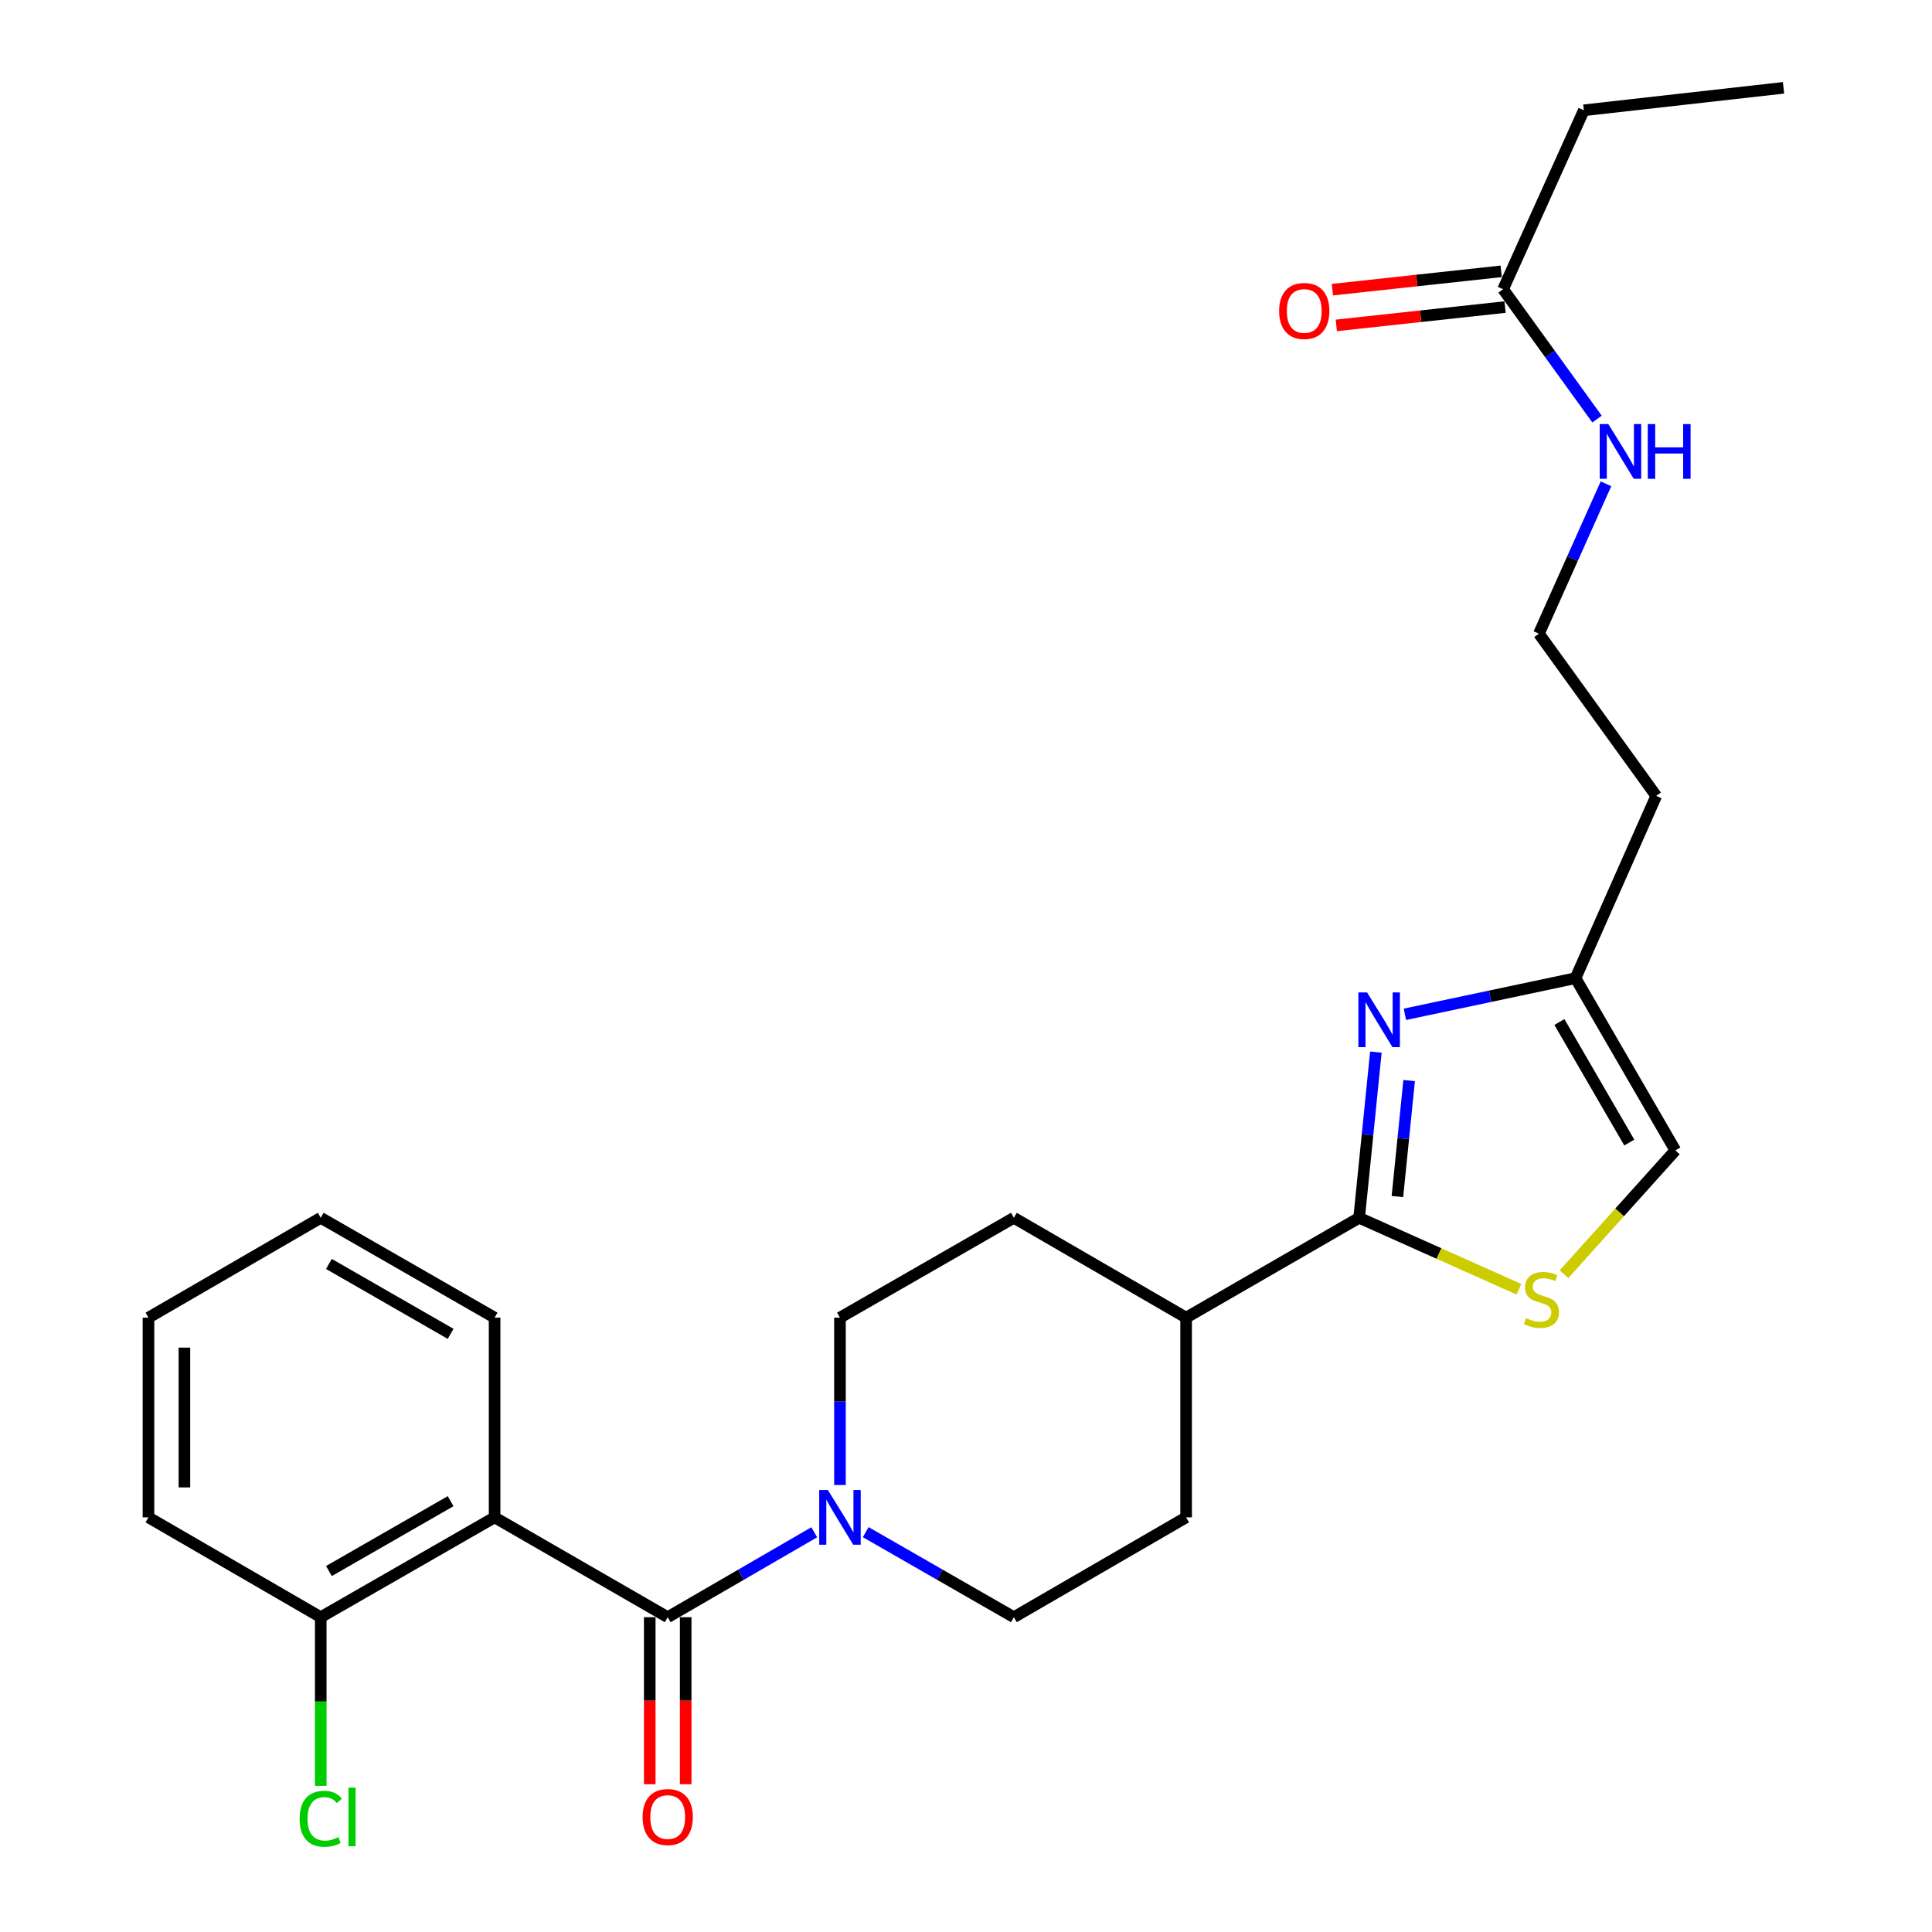 <?xml version='1.0' encoding='iso-8859-1'?>
<svg version='1.1' baseProfile='full'
              xmlns='http://www.w3.org/2000/svg'
                      xmlns:rdkit='http://www.rdkit.org/xml'
                      xmlns:xlink='http://www.w3.org/1999/xlink'
                  xml:space='preserve'
width='1000px' height='1000px' viewBox='0 0 1000 1000'>
<!-- END OF HEADER -->
<rect style='opacity:1.0;fill:#FFFFFF;stroke:none' width='1000' height='1000' x='0' y='0'> </rect>
<path class='bond-2' d='M 345.606,837.054 L 256.005,785.386' style='fill:none;fill-rule:evenodd;stroke:#000000;stroke-width:6px;stroke-linecap:butt;stroke-linejoin:miter;stroke-opacity:1' />
<path class='bond-3' d='M 345.606,837.054 L 383.525,815.079' style='fill:none;fill-rule:evenodd;stroke:#000000;stroke-width:6px;stroke-linecap:butt;stroke-linejoin:miter;stroke-opacity:1' />
<path class='bond-3' d='M 383.525,815.079 L 421.445,793.103' style='fill:none;fill-rule:evenodd;stroke:#0000FF;stroke-width:6px;stroke-linecap:butt;stroke-linejoin:miter;stroke-opacity:1' />
<path class='bond-9' d='M 336.303,837.054 L 336.303,880.286' style='fill:none;fill-rule:evenodd;stroke:#000000;stroke-width:6px;stroke-linecap:butt;stroke-linejoin:miter;stroke-opacity:1' />
<path class='bond-9' d='M 336.303,880.286 L 336.303,923.517' style='fill:none;fill-rule:evenodd;stroke:#FF0000;stroke-width:6px;stroke-linecap:butt;stroke-linejoin:miter;stroke-opacity:1' />
<path class='bond-9' d='M 354.908,837.054 L 354.908,880.286' style='fill:none;fill-rule:evenodd;stroke:#000000;stroke-width:6px;stroke-linecap:butt;stroke-linejoin:miter;stroke-opacity:1' />
<path class='bond-9' d='M 354.908,880.286 L 354.908,923.517' style='fill:none;fill-rule:evenodd;stroke:#FF0000;stroke-width:6px;stroke-linecap:butt;stroke-linejoin:miter;stroke-opacity:1' />
<path class='bond-0' d='M 712.154,544.567 L 707.822,587.449' style='fill:none;fill-rule:evenodd;stroke:#0000FF;stroke-width:6px;stroke-linecap:butt;stroke-linejoin:miter;stroke-opacity:1' />
<path class='bond-0' d='M 707.822,587.449 L 703.489,630.33' style='fill:none;fill-rule:evenodd;stroke:#000000;stroke-width:6px;stroke-linecap:butt;stroke-linejoin:miter;stroke-opacity:1' />
<path class='bond-0' d='M 729.365,559.302 L 726.332,589.319' style='fill:none;fill-rule:evenodd;stroke:#0000FF;stroke-width:6px;stroke-linecap:butt;stroke-linejoin:miter;stroke-opacity:1' />
<path class='bond-0' d='M 726.332,589.319 L 723.299,619.336' style='fill:none;fill-rule:evenodd;stroke:#000000;stroke-width:6px;stroke-linecap:butt;stroke-linejoin:miter;stroke-opacity:1' />
<path class='bond-5' d='M 727.183,525.005 L 771.335,515.648' style='fill:none;fill-rule:evenodd;stroke:#0000FF;stroke-width:6px;stroke-linecap:butt;stroke-linejoin:miter;stroke-opacity:1' />
<path class='bond-5' d='M 771.335,515.648 L 815.486,506.292' style='fill:none;fill-rule:evenodd;stroke:#000000;stroke-width:6px;stroke-linecap:butt;stroke-linejoin:miter;stroke-opacity:1' />
<path class='bond-1' d='M 703.489,630.33 L 613.93,682.019' style='fill:none;fill-rule:evenodd;stroke:#000000;stroke-width:6px;stroke-linecap:butt;stroke-linejoin:miter;stroke-opacity:1' />
<path class='bond-4' d='M 703.489,630.33 L 744.829,648.822' style='fill:none;fill-rule:evenodd;stroke:#000000;stroke-width:6px;stroke-linecap:butt;stroke-linejoin:miter;stroke-opacity:1' />
<path class='bond-4' d='M 744.829,648.822 L 786.169,667.314' style='fill:none;fill-rule:evenodd;stroke:#CCCC00;stroke-width:6px;stroke-linecap:butt;stroke-linejoin:miter;stroke-opacity:1' />
<path class='bond-7' d='M 256.005,785.386 L 166.013,837.054' style='fill:none;fill-rule:evenodd;stroke:#000000;stroke-width:6px;stroke-linecap:butt;stroke-linejoin:miter;stroke-opacity:1' />
<path class='bond-7' d='M 233.243,777.002 L 170.248,813.17' style='fill:none;fill-rule:evenodd;stroke:#000000;stroke-width:6px;stroke-linecap:butt;stroke-linejoin:miter;stroke-opacity:1' />
<path class='bond-19' d='M 256.005,785.386 L 256.005,682.019' style='fill:none;fill-rule:evenodd;stroke:#000000;stroke-width:6px;stroke-linecap:butt;stroke-linejoin:miter;stroke-opacity:1' />
<path class='bond-11' d='M 448.096,793.04 L 486.435,815.047' style='fill:none;fill-rule:evenodd;stroke:#0000FF;stroke-width:6px;stroke-linecap:butt;stroke-linejoin:miter;stroke-opacity:1' />
<path class='bond-11' d='M 486.435,815.047 L 524.775,837.054' style='fill:none;fill-rule:evenodd;stroke:#000000;stroke-width:6px;stroke-linecap:butt;stroke-linejoin:miter;stroke-opacity:1' />
<path class='bond-12' d='M 434.761,768.642 L 434.761,725.331' style='fill:none;fill-rule:evenodd;stroke:#0000FF;stroke-width:6px;stroke-linecap:butt;stroke-linejoin:miter;stroke-opacity:1' />
<path class='bond-12' d='M 434.761,725.331 L 434.761,682.019' style='fill:none;fill-rule:evenodd;stroke:#000000;stroke-width:6px;stroke-linecap:butt;stroke-linejoin:miter;stroke-opacity:1' />
<path class='bond-6' d='M 809.505,659.552 L 838.335,627.495' style='fill:none;fill-rule:evenodd;stroke:#CCCC00;stroke-width:6px;stroke-linecap:butt;stroke-linejoin:miter;stroke-opacity:1' />
<path class='bond-6' d='M 838.335,627.495 L 867.165,595.437' style='fill:none;fill-rule:evenodd;stroke:#000000;stroke-width:6px;stroke-linecap:butt;stroke-linejoin:miter;stroke-opacity:1' />
<path class='bond-17' d='M 815.486,506.292 L 857.263,411.968' style='fill:none;fill-rule:evenodd;stroke:#000000;stroke-width:6px;stroke-linecap:butt;stroke-linejoin:miter;stroke-opacity:1' />
<path class='bond-28' d='M 815.486,506.292 L 867.165,595.437' style='fill:none;fill-rule:evenodd;stroke:#000000;stroke-width:6px;stroke-linecap:butt;stroke-linejoin:miter;stroke-opacity:1' />
<path class='bond-28' d='M 807.143,528.994 L 843.318,591.396' style='fill:none;fill-rule:evenodd;stroke:#000000;stroke-width:6px;stroke-linecap:butt;stroke-linejoin:miter;stroke-opacity:1' />
<path class='bond-18' d='M 166.013,837.054 L 166.013,880.716' style='fill:none;fill-rule:evenodd;stroke:#000000;stroke-width:6px;stroke-linecap:butt;stroke-linejoin:miter;stroke-opacity:1' />
<path class='bond-18' d='M 166.013,880.716 L 166.013,924.377' style='fill:none;fill-rule:evenodd;stroke:#00CC00;stroke-width:6px;stroke-linecap:butt;stroke-linejoin:miter;stroke-opacity:1' />
<path class='bond-22' d='M 166.013,837.054 L 76.847,785.386' style='fill:none;fill-rule:evenodd;stroke:#000000;stroke-width:6px;stroke-linecap:butt;stroke-linejoin:miter;stroke-opacity:1' />
<path class='bond-8' d='M 613.93,682.019 L 524.775,630.33' style='fill:none;fill-rule:evenodd;stroke:#000000;stroke-width:6px;stroke-linecap:butt;stroke-linejoin:miter;stroke-opacity:1' />
<path class='bond-26' d='M 613.93,682.019 L 613.93,785.386' style='fill:none;fill-rule:evenodd;stroke:#000000;stroke-width:6px;stroke-linecap:butt;stroke-linejoin:miter;stroke-opacity:1' />
<path class='bond-10' d='M 778.009,149.69 L 802.318,183.303' style='fill:none;fill-rule:evenodd;stroke:#000000;stroke-width:6px;stroke-linecap:butt;stroke-linejoin:miter;stroke-opacity:1' />
<path class='bond-10' d='M 802.318,183.303 L 826.627,216.916' style='fill:none;fill-rule:evenodd;stroke:#0000FF;stroke-width:6px;stroke-linecap:butt;stroke-linejoin:miter;stroke-opacity:1' />
<path class='bond-13' d='M 777.005,140.442 L 733.332,145.187' style='fill:none;fill-rule:evenodd;stroke:#000000;stroke-width:6px;stroke-linecap:butt;stroke-linejoin:miter;stroke-opacity:1' />
<path class='bond-13' d='M 733.332,145.187 L 689.66,149.932' style='fill:none;fill-rule:evenodd;stroke:#FF0000;stroke-width:6px;stroke-linecap:butt;stroke-linejoin:miter;stroke-opacity:1' />
<path class='bond-13' d='M 779.014,158.938 L 735.342,163.682' style='fill:none;fill-rule:evenodd;stroke:#000000;stroke-width:6px;stroke-linecap:butt;stroke-linejoin:miter;stroke-opacity:1' />
<path class='bond-13' d='M 735.342,163.682 L 691.669,168.427' style='fill:none;fill-rule:evenodd;stroke:#FF0000;stroke-width:6px;stroke-linecap:butt;stroke-linejoin:miter;stroke-opacity:1' />
<path class='bond-21' d='M 778.009,149.69 L 819.796,57.082' style='fill:none;fill-rule:evenodd;stroke:#000000;stroke-width:6px;stroke-linecap:butt;stroke-linejoin:miter;stroke-opacity:1' />
<path class='bond-15' d='M 524.775,837.054 L 613.93,785.386' style='fill:none;fill-rule:evenodd;stroke:#000000;stroke-width:6px;stroke-linecap:butt;stroke-linejoin:miter;stroke-opacity:1' />
<path class='bond-14' d='M 434.761,682.019 L 524.775,630.33' style='fill:none;fill-rule:evenodd;stroke:#000000;stroke-width:6px;stroke-linecap:butt;stroke-linejoin:miter;stroke-opacity:1' />
<path class='bond-16' d='M 831.25,250.41 L 813.896,289.195' style='fill:none;fill-rule:evenodd;stroke:#0000FF;stroke-width:6px;stroke-linecap:butt;stroke-linejoin:miter;stroke-opacity:1' />
<path class='bond-16' d='M 813.896,289.195 L 796.541,327.981' style='fill:none;fill-rule:evenodd;stroke:#000000;stroke-width:6px;stroke-linecap:butt;stroke-linejoin:miter;stroke-opacity:1' />
<path class='bond-20' d='M 857.263,411.968 L 796.541,327.981' style='fill:none;fill-rule:evenodd;stroke:#000000;stroke-width:6px;stroke-linecap:butt;stroke-linejoin:miter;stroke-opacity:1' />
<path class='bond-23' d='M 256.005,682.019 L 166.013,630.33' style='fill:none;fill-rule:evenodd;stroke:#000000;stroke-width:6px;stroke-linecap:butt;stroke-linejoin:miter;stroke-opacity:1' />
<path class='bond-23' d='M 233.241,690.398 L 170.246,654.216' style='fill:none;fill-rule:evenodd;stroke:#000000;stroke-width:6px;stroke-linecap:butt;stroke-linejoin:miter;stroke-opacity:1' />
<path class='bond-24' d='M 819.796,57.082 L 923.153,45.455' style='fill:none;fill-rule:evenodd;stroke:#000000;stroke-width:6px;stroke-linecap:butt;stroke-linejoin:miter;stroke-opacity:1' />
<path class='bond-27' d='M 76.847,785.386 L 76.847,682.019' style='fill:none;fill-rule:evenodd;stroke:#000000;stroke-width:6px;stroke-linecap:butt;stroke-linejoin:miter;stroke-opacity:1' />
<path class='bond-27' d='M 95.451,769.881 L 95.451,697.524' style='fill:none;fill-rule:evenodd;stroke:#000000;stroke-width:6px;stroke-linecap:butt;stroke-linejoin:miter;stroke-opacity:1' />
<path class='bond-25' d='M 166.013,630.33 L 76.847,682.019' style='fill:none;fill-rule:evenodd;stroke:#000000;stroke-width:6px;stroke-linecap:butt;stroke-linejoin:miter;stroke-opacity:1' />
<path  class='atom-1' d='M 707.585 513.671
L 716.865 528.671
Q 717.785 530.151, 719.265 532.831
Q 720.745 535.511, 720.825 535.671
L 720.825 513.671
L 724.585 513.671
L 724.585 541.991
L 720.705 541.991
L 710.745 525.591
Q 709.585 523.671, 708.345 521.471
Q 707.145 519.271, 706.785 518.591
L 706.785 541.991
L 703.105 541.991
L 703.105 513.671
L 707.585 513.671
' fill='#0000FF'/>
<path  class='atom-4' d='M 428.501 771.226
L 437.781 786.226
Q 438.701 787.706, 440.181 790.386
Q 441.661 793.066, 441.741 793.226
L 441.741 771.226
L 445.501 771.226
L 445.501 799.546
L 441.621 799.546
L 431.661 783.146
Q 430.501 781.226, 429.261 779.026
Q 428.061 776.826, 427.701 776.146
L 427.701 799.546
L 424.021 799.546
L 424.021 771.226
L 428.501 771.226
' fill='#0000FF'/>
<path  class='atom-5' d='M 789.833 682.251
Q 790.153 682.371, 791.473 682.931
Q 792.793 683.491, 794.233 683.851
Q 795.713 684.171, 797.153 684.171
Q 799.833 684.171, 801.393 682.891
Q 802.953 681.571, 802.953 679.291
Q 802.953 677.731, 802.153 676.771
Q 801.393 675.811, 800.193 675.291
Q 798.993 674.771, 796.993 674.171
Q 794.473 673.411, 792.953 672.691
Q 791.473 671.971, 790.393 670.451
Q 789.353 668.931, 789.353 666.371
Q 789.353 662.811, 791.753 660.611
Q 794.193 658.411, 798.993 658.411
Q 802.273 658.411, 805.993 659.971
L 805.073 663.051
Q 801.673 661.651, 799.113 661.651
Q 796.353 661.651, 794.833 662.811
Q 793.313 663.931, 793.353 665.891
Q 793.353 667.411, 794.113 668.331
Q 794.913 669.251, 796.033 669.771
Q 797.193 670.291, 799.113 670.891
Q 801.673 671.691, 803.193 672.491
Q 804.713 673.291, 805.793 674.931
Q 806.913 676.531, 806.913 679.291
Q 806.913 683.211, 804.273 685.331
Q 801.673 687.411, 797.313 687.411
Q 794.793 687.411, 792.873 686.851
Q 790.993 686.331, 788.753 685.411
L 789.833 682.251
' fill='#CCCC00'/>
<path  class='atom-10' d='M 332.606 940.502
Q 332.606 933.702, 335.966 929.902
Q 339.326 926.102, 345.606 926.102
Q 351.886 926.102, 355.246 929.902
Q 358.606 933.702, 358.606 940.502
Q 358.606 947.382, 355.206 951.302
Q 351.806 955.182, 345.606 955.182
Q 339.366 955.182, 335.966 951.302
Q 332.606 947.422, 332.606 940.502
M 345.606 951.982
Q 349.926 951.982, 352.246 949.102
Q 354.606 946.182, 354.606 940.502
Q 354.606 934.942, 352.246 932.142
Q 349.926 929.302, 345.606 929.302
Q 341.286 929.302, 338.926 932.102
Q 336.606 934.902, 336.606 940.502
Q 336.606 946.222, 338.926 949.102
Q 341.286 951.982, 345.606 951.982
' fill='#FF0000'/>
<path  class='atom-14' d='M 662.076 160.953
Q 662.076 154.153, 665.436 150.353
Q 668.796 146.553, 675.076 146.553
Q 681.356 146.553, 684.716 150.353
Q 688.076 154.153, 688.076 160.953
Q 688.076 167.833, 684.676 171.753
Q 681.276 175.633, 675.076 175.633
Q 668.836 175.633, 665.436 171.753
Q 662.076 167.873, 662.076 160.953
M 675.076 172.433
Q 679.396 172.433, 681.716 169.553
Q 684.076 166.633, 684.076 160.953
Q 684.076 155.393, 681.716 152.593
Q 679.396 149.753, 675.076 149.753
Q 670.756 149.753, 668.396 152.553
Q 666.076 155.353, 666.076 160.953
Q 666.076 166.673, 668.396 169.553
Q 670.756 172.433, 675.076 172.433
' fill='#FF0000'/>
<path  class='atom-17' d='M 832.482 219.507
L 841.762 234.507
Q 842.682 235.987, 844.162 238.667
Q 845.642 241.347, 845.722 241.507
L 845.722 219.507
L 849.482 219.507
L 849.482 247.827
L 845.602 247.827
L 835.642 231.427
Q 834.482 229.507, 833.242 227.307
Q 832.042 225.107, 831.682 224.427
L 831.682 247.827
L 828.002 247.827
L 828.002 219.507
L 832.482 219.507
' fill='#0000FF'/>
<path  class='atom-17' d='M 852.882 219.507
L 856.722 219.507
L 856.722 231.547
L 871.202 231.547
L 871.202 219.507
L 875.042 219.507
L 875.042 247.827
L 871.202 247.827
L 871.202 234.747
L 856.722 234.747
L 856.722 247.827
L 852.882 247.827
L 852.882 219.507
' fill='#0000FF'/>
<path  class='atom-19' d='M 155.093 941.402
Q 155.093 934.362, 158.373 930.682
Q 161.693 926.962, 167.973 926.962
Q 173.813 926.962, 176.933 931.082
L 174.293 933.242
Q 172.013 930.242, 167.973 930.242
Q 163.693 930.242, 161.413 933.122
Q 159.173 935.962, 159.173 941.402
Q 159.173 947.002, 161.493 949.882
Q 163.853 952.762, 168.413 952.762
Q 171.533 952.762, 175.173 950.882
L 176.293 953.882
Q 174.813 954.842, 172.573 955.402
Q 170.333 955.962, 167.853 955.962
Q 161.693 955.962, 158.373 952.202
Q 155.093 948.442, 155.093 941.402
' fill='#00CC00'/>
<path  class='atom-19' d='M 180.373 925.242
L 184.053 925.242
L 184.053 955.602
L 180.373 955.602
L 180.373 925.242
' fill='#00CC00'/>
</svg>
